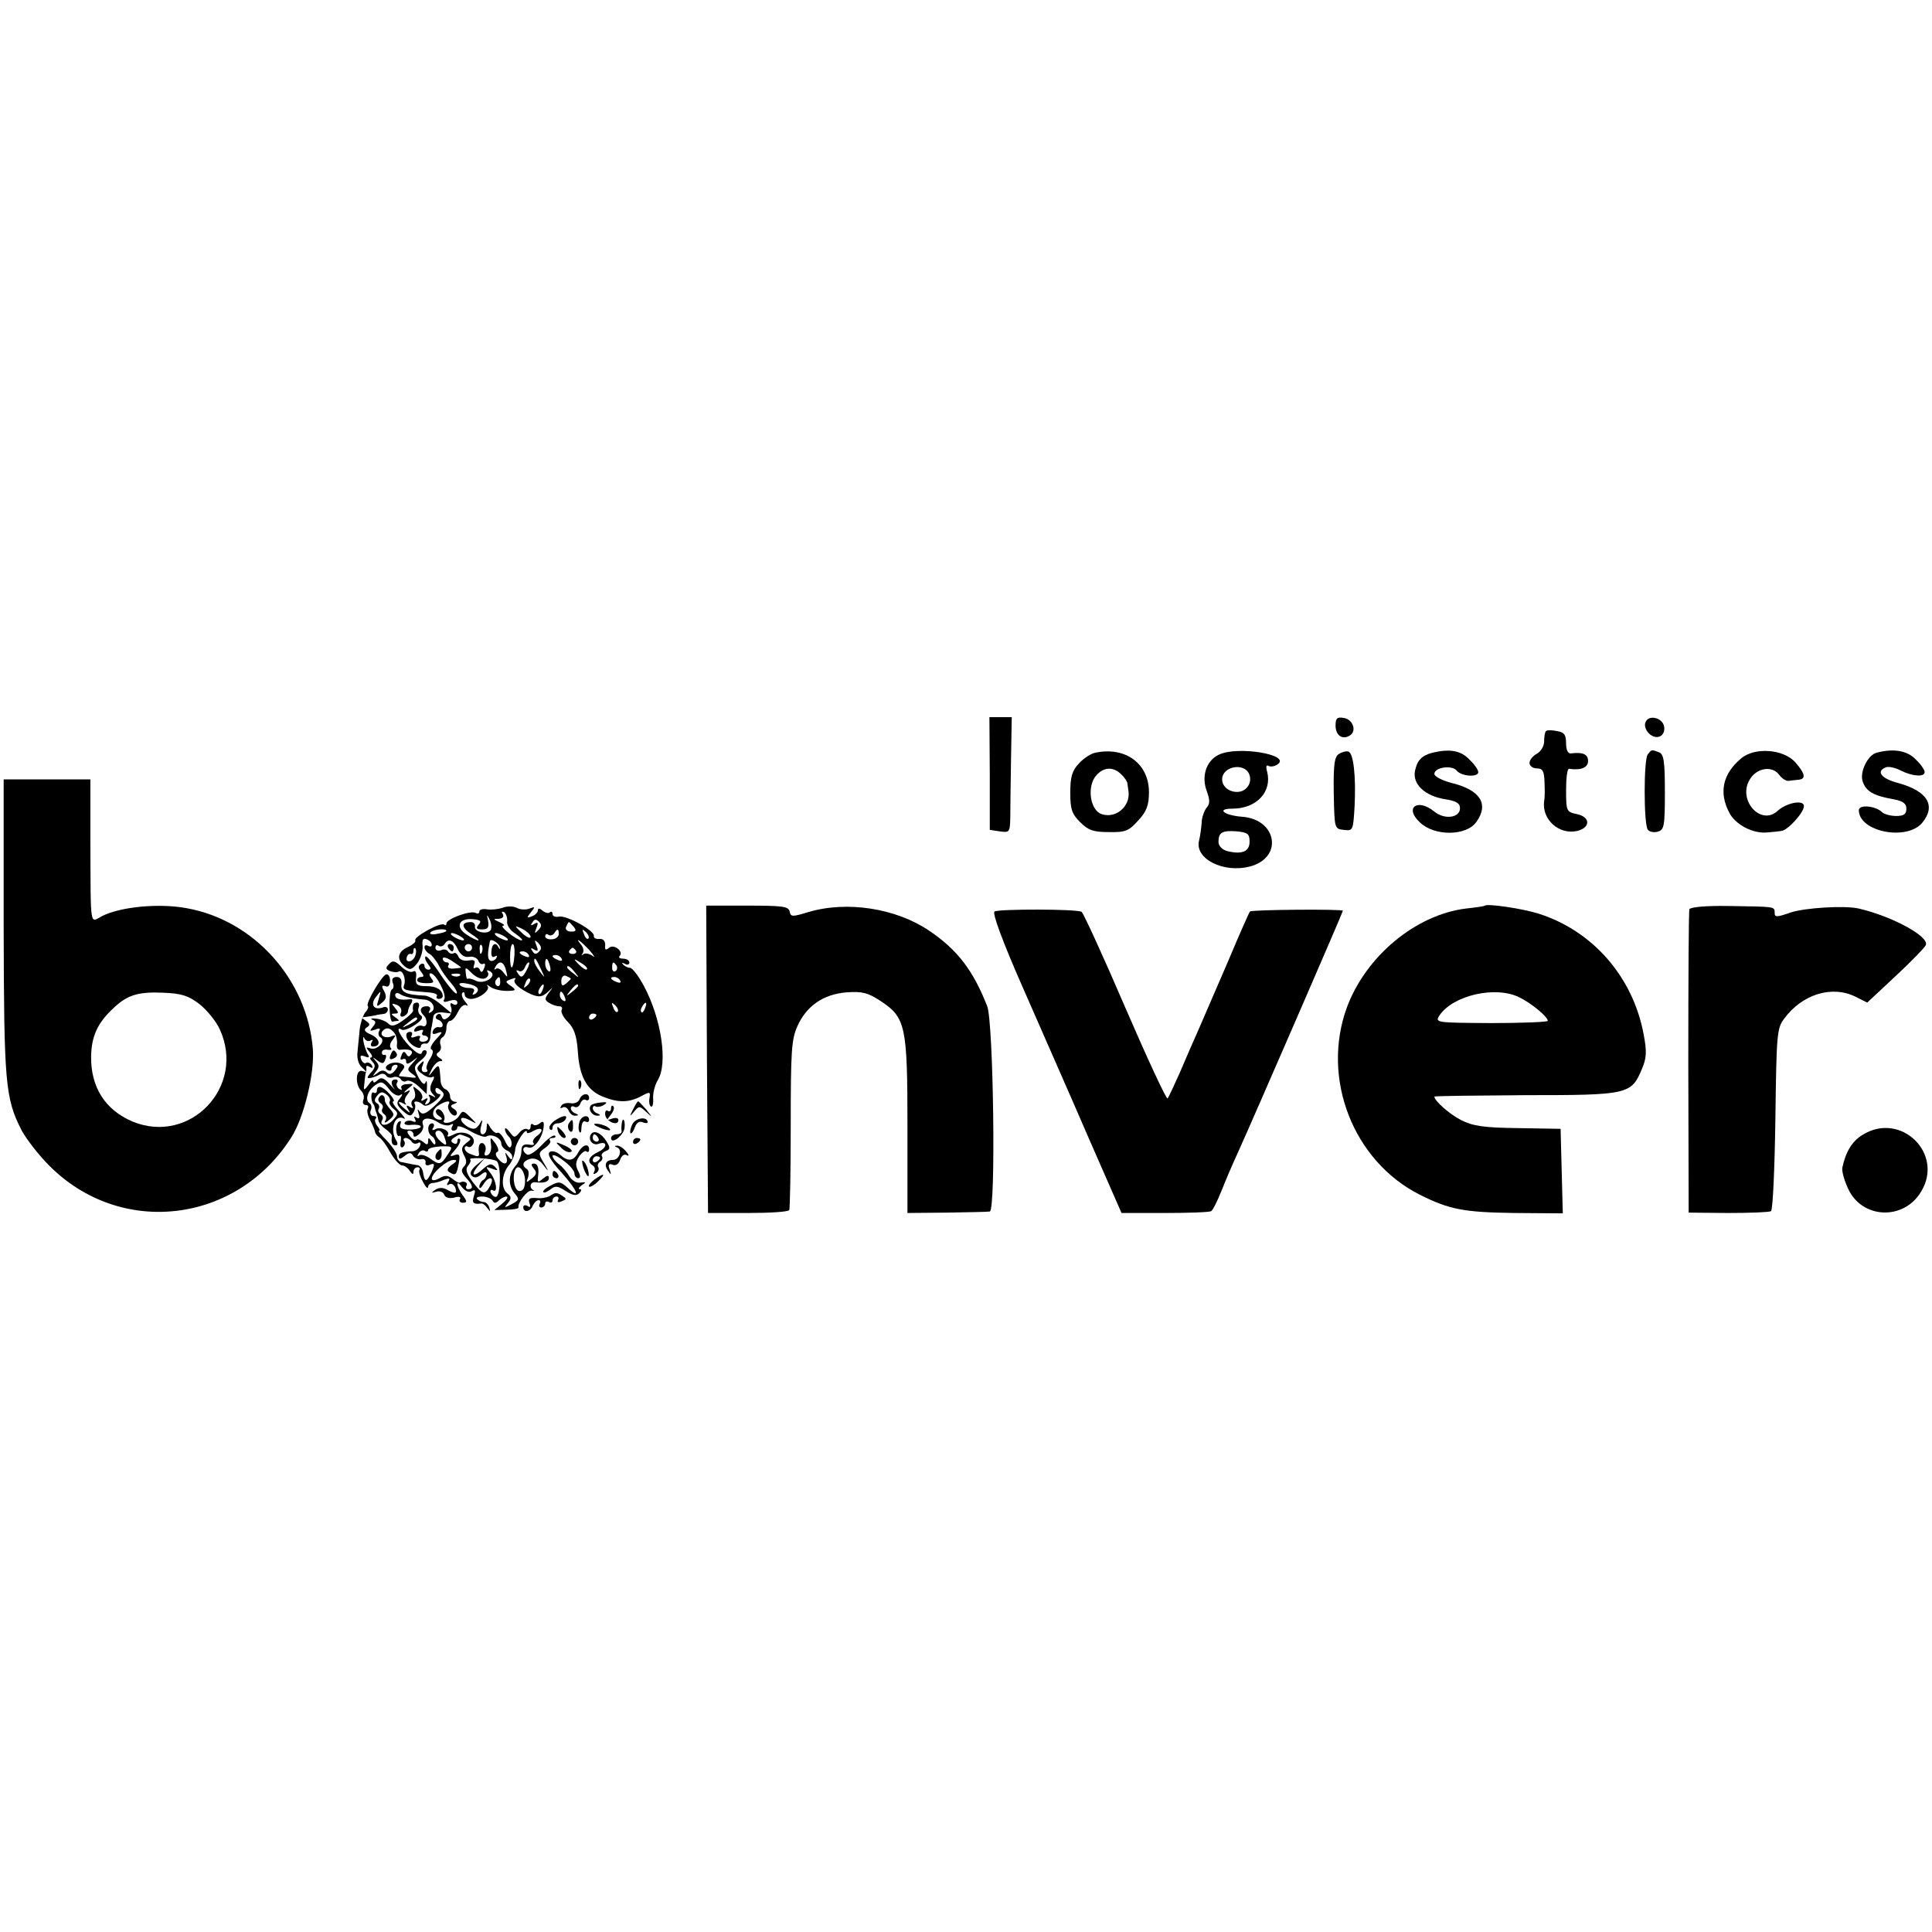 <?xml version="1.0" standalone="no"?>
<!DOCTYPE svg PUBLIC "-//W3C//DTD SVG 20010904//EN"
 "http://www.w3.org/TR/2001/REC-SVG-20010904/DTD/svg10.dtd">
<svg version="1.0" xmlns="http://www.w3.org/2000/svg"
 width="528pt" height="528pt" viewBox="0 0 528 528"
 preserveAspectRatio="xMidYMid meet">
<g transform="translate(0,528) scale(0.1,-0.1)"
fill="#000000" stroke="none">
<path d="M2705 3166 l0 -154 27 -4 c27 -4 28 -2 29 36 0 23 1 94 2 158 l2 118
-30 0 -31 0 1 -154z"/>
<path d="M3650 3297 c0 -27 19 -40 39 -27 20 12 8 45 -17 48 -18 3 -22 -1 -22
-21z"/>
<path d="M4497 3306 c-4 -9 1 -22 9 -30 20 -20 46 -9 42 18 -4 25 -43 34 -51
12z"/>
<path d="M4225 3282 c-3 -3 -5 -16 -5 -28 0 -13 -9 -28 -20 -34 -11 -6 -20
-17 -20 -25 0 -8 9 -15 20 -15 16 0 20 -7 21 -37 1 -21 1 -44 -1 -52 -7 -50
40 -93 90 -82 37 9 37 38 0 46 -29 6 -30 8 -30 66 0 32 3 58 8 58 32 -5 52 3
52 21 0 19 -14 25 -47 21 -8 -1 -13 10 -13 27 0 24 -5 31 -25 34 -13 3 -27 3
-30 0z"/>
<path d="M2994 3223 c-12 -2 -32 -15 -45 -29 -19 -20 -24 -37 -24 -80 0 -45 4
-58 27 -81 22 -22 36 -27 78 -27 46 -1 55 3 81 32 23 25 29 42 29 77 0 78 -64
125 -146 108z m70 -59 c9 -8 17 -20 17 -25 1 -5 2 -15 3 -21 6 -41 -34 -76
-73 -63 -32 10 -42 77 -14 107 20 22 46 23 67 2z"/>
<path d="M3330 3217 c-34 -17 -47 -59 -32 -99 9 -25 9 -35 -1 -46 -6 -8 -13
-27 -13 -41 -1 -14 -4 -36 -7 -48 -13 -50 67 -90 139 -71 92 24 74 130 -23
136 -48 4 -70 22 -25 22 66 0 109 46 95 101 -4 13 -2 20 3 16 6 -3 16 -2 24 3
44 27 -109 53 -160 27z m84 -53 c8 -20 -3 -41 -23 -47 -25 -6 -51 10 -51 33 0
36 61 47 74 14z m1 -184 c0 -27 -20 -36 -61 -26 -14 4 -24 14 -24 25 0 26 10
32 50 29 30 -3 35 -7 35 -28z"/>
<path d="M3660 3220 c-13 -7 -16 -28 -15 -107 2 -98 2 -98 27 -101 26 -3 26
-2 30 65 4 82 -3 145 -17 149 -5 2 -17 -1 -25 -6z"/>
<path d="M3915 3223 c-30 -8 -42 -21 -48 -50 -7 -36 27 -68 81 -77 32 -5 42
-11 42 -25 0 -26 -42 -32 -70 -9 -47 38 -83 10 -39 -30 40 -38 127 -37 154 2
35 49 10 87 -67 106 -27 7 -48 18 -48 25 0 18 48 25 61 9 13 -16 59 -19 59 -4
0 6 -11 22 -25 35 -23 24 -53 29 -100 18z"/>
<path d="M4503 3218 c-11 -15 -11 -187 0 -205 4 -6 16 -9 27 -6 18 5 20 14 20
108 0 85 -3 104 -16 109 -21 8 -20 8 -31 -6z"/>
<path d="M4758 3207 c-50 -42 -61 -93 -32 -148 17 -33 65 -58 104 -54 14 1 31
3 38 4 17 1 62 50 62 68 0 18 -46 10 -72 -13 -45 -42 -109 28 -77 84 18 33 61
41 81 15 7 -10 19 -18 26 -17 6 1 19 2 27 3 21 2 19 16 -8 47 -32 37 -112 43
-149 11z"/>
<path d="M5129 3223 c-25 -6 -48 -55 -38 -80 9 -26 31 -38 82 -47 28 -5 37
-12 37 -26 0 -15 -7 -20 -28 -20 -15 0 -33 5 -38 10 -18 18 -64 22 -64 6 0
-59 130 -85 173 -35 39 47 15 87 -65 109 -47 12 -62 32 -34 43 7 3 26 -1 41
-9 32 -16 65 -18 65 -4 0 6 -11 22 -25 35 -23 24 -61 30 -106 18z"/>
<path d="M10 2748 c1 -427 4 -469 49 -557 13 -24 46 -67 75 -96 195 -197 513
-160 663 78 34 54 63 174 58 240 -15 189 -160 352 -345 385 -75 14 -179 4
-230 -21 -35 -18 -32 -42 -33 206 l0 167 -119 0 -118 0 0 -402z m535 -212 c20
-16 46 -47 56 -70 71 -156 -82 -316 -239 -251 -75 32 -114 94 -113 178 1 54
17 90 58 129 40 39 70 48 139 45 50 -2 69 -8 99 -31z"/>
<path d="M1373 2799 c-12 -4 -31 -6 -43 -4 -11 2 -20 -1 -20 -6 0 -6 -5 -7
-10 -4 -13 8 -80 -16 -80 -29 0 -5 -3 -6 -6 -3 -9 8 -85 -34 -79 -43 2 -4 -7
-12 -20 -18 -29 -13 -32 -34 -9 -53 14 -11 19 -10 34 8 9 12 16 33 15 47 -2
18 1 23 11 19 8 -3 14 -9 14 -15 0 -5 -4 -6 -10 -3 -5 3 -10 2 -10 -4 0 -5 6
-14 14 -18 7 -4 19 -19 26 -33 7 -14 22 -35 33 -47 11 -13 18 -25 15 -28 -3
-3 -22 19 -43 50 -20 31 -39 54 -42 51 -3 -3 0 -12 7 -21 8 -10 9 -15 1 -15
-6 0 -11 5 -11 11 0 5 -5 7 -10 4 -8 -5 -7 -11 1 -21 8 -10 8 -14 0 -14 -6 0
-11 -4 -11 -9 0 -5 11 -8 25 -8 20 0 23 2 14 13 -6 8 -7 14 -2 14 14 0 45 -59
37 -71 -4 -8 0 -9 15 -4 13 4 21 2 21 -5 0 -6 -5 -8 -12 -4 -7 5 -9 2 -5 -9 3
-8 0 -21 -8 -27 -10 -8 -14 -8 -18 2 -2 8 -8 9 -13 4 -5 -5 -4 -11 4 -13 15
-6 16 -24 1 -20 -6 1 -14 -4 -16 -11 -3 -8 1 -10 13 -5 15 5 14 2 -4 -17 -13
-14 -18 -26 -13 -28 6 -2 5 -12 -4 -26 -8 -12 -12 -26 -8 -29 3 -4 1 -7 -6 -7
-8 0 -11 7 -6 18 5 14 4 15 -7 4 -11 -11 -10 -16 6 -27 10 -8 23 -12 28 -8 6
3 5 -3 -1 -14 -7 -14 -7 -24 2 -33 9 -10 9 -11 -2 -5 -9 5 -12 4 -7 -3 3 -6 1
-14 -5 -18 -8 -5 -9 -3 -4 6 6 9 4 11 -5 5 -8 -5 -11 -4 -7 2 4 6 -1 17 -10
24 -15 12 -16 12 -10 -3 3 -10 2 -20 -4 -23 -5 -4 -6 -11 -3 -17 5 -7 2 -8 -6
-3 -9 6 -11 4 -5 -6 8 -12 6 -12 -8 0 -20 16 -23 25 -4 15 6 -4 9 -4 5 1 -4 4
-2 15 5 23 10 13 9 15 -3 8 -8 -4 -7 -1 4 8 18 14 18 15 -2 13 -11 0 -18 -5
-15 -11 3 -5 1 -6 -6 -2 -6 4 -9 12 -6 17 4 5 1 9 -4 9 -13 0 -14 -12 -3 -26
4 -5 -2 1 -13 13 -16 18 -24 20 -33 11 -7 -7 -12 -8 -12 -3 0 5 -6 1 -13 -10
-13 -17 -14 -16 -11 6 1 13 3 26 4 29 1 3 2 9 1 13 -1 5 4 5 10 1 8 -4 9 -3 5
5 -4 6 -11 9 -16 6 -4 -3 -10 2 -13 10 -4 10 -1 12 10 8 12 -5 14 -3 7 8 -4 8
-9 23 -11 34 -1 11 1 14 3 7 3 -6 11 -9 16 -6 7 4 8 2 4 -4 -4 -7 -3 -12 3
-12 23 0 20 21 -4 32 -19 8 -22 14 -13 20 10 6 10 10 -2 18 -13 9 -13 10 0 11
8 1 20 3 25 4 6 2 16 3 23 4 6 0 12 6 12 12 0 6 -6 9 -13 6 -25 -9 -36 7 -20
28 15 19 15 19 8 -5 -7 -22 -6 -23 8 -11 13 10 14 18 7 32 -8 14 -7 17 3 14 8
-4 13 2 13 15 0 11 -5 19 -11 17 -12 -4 -56 -79 -50 -86 3 -2 0 -11 -7 -18 -6
-8 -13 -29 -15 -46 -2 -18 -4 -45 -6 -62 -2 -18 3 -35 13 -43 13 -12 13 -13 0
-9 -18 6 -20 -37 -3 -54 7 -7 9 -18 6 -25 -3 -8 0 -14 7 -14 6 0 8 -4 5 -10
-3 -5 0 -20 7 -32 7 -13 12 -27 13 -31 0 -4 5 -11 11 -15 7 -4 21 -23 31 -42
11 -19 25 -35 32 -35 6 0 16 -7 21 -15 7 -10 10 -11 10 -2 0 6 5 12 11 12 5 0
8 -3 5 -8 -2 -4 2 -18 10 -32 7 -14 13 -20 14 -14 0 6 6 11 13 11 6 0 21 4 31
9 15 5 17 4 11 -6 -5 -8 -4 -11 2 -7 6 4 13 0 17 -8 6 -17 1 -19 -23 -6 -11 6
-22 6 -32 -1 -11 -8 -11 -9 3 -5 9 3 19 0 22 -8 3 -8 13 -11 27 -8 13 4 20 2
16 -4 -3 -5 0 -10 8 -10 12 0 12 4 -1 21 -18 26 -19 46 -1 21 9 -11 19 -15 27
-10 9 5 10 2 5 -14 -6 -19 -1 -23 21 -20 4 0 11 -5 16 -13 8 -10 9 -10 5 2 -2
8 -9 15 -15 15 -5 0 -14 3 -18 8 -4 4 2 7 14 7 11 0 24 -5 28 -11 4 -8 9 -8
17 0 6 6 16 11 21 11 6 -1 1 -9 -11 -19 l-22 -18 34 1 c18 0 33 3 32 6 -3 13
25 49 36 46 6 -1 9 -1 5 1 -13 7 -9 24 5 22 24 -3 37 1 37 12 0 8 -5 7 -16 -2
-13 -11 -15 -11 -14 2 4 26 0 39 -11 39 -8 0 -8 -4 0 -14 9 -10 7 -17 -6 -27
-15 -12 -16 -12 -10 3 3 10 2 20 -3 23 -16 10 -11 22 9 28 13 3 26 -3 36 -17
15 -20 16 -19 1 6 -15 25 -15 28 4 41 11 8 17 17 13 20 -3 4 0 7 7 7 7 0 10 3
7 6 -4 4 -20 -8 -36 -25 -17 -18 -35 -30 -41 -26 -15 9 -12 25 4 19 15 -6 40
28 42 59 1 12 -2 14 -11 7 -6 -5 -15 -7 -18 -3 -4 3 -7 1 -7 -6 0 -7 -4 -10
-9 -7 -5 3 -15 -1 -22 -10 -12 -14 -14 -14 -26 2 -7 10 -13 13 -13 8 0 -6 5
-15 11 -21 6 -6 9 -17 6 -25 -3 -8 -9 -3 -17 14 -7 15 -16 25 -21 22 -4 -2
-12 4 -18 13 -10 17 -10 17 -11 1 0 -10 -5 -18 -11 -18 -6 0 -8 9 -4 23 5 19
4 20 -5 4 -9 -13 -15 -15 -31 -7 -10 6 -19 15 -19 21 0 6 9 5 23 -2 22 -12 22
-12 2 8 -18 18 -21 19 -30 4 -5 -9 -18 -17 -29 -19 -10 -2 -16 1 -13 5 8 12
-10 39 -20 30 -4 -5 -1 -12 7 -17 9 -6 10 -10 3 -10 -22 0 -26 23 -8 37 21 14
39 18 31 5 -7 -12 12 -38 21 -29 4 5 1 12 -6 16 -11 7 -11 10 0 14 10 4 10 6
2 6 -7 1 -13 7 -13 15 0 8 -6 16 -12 19 -7 2 -14 13 -14 25 -3 44 -4 46 -20
26 -14 -18 -15 -18 -4 4 6 12 16 22 23 22 8 0 8 3 -2 9 -9 6 -10 11 -3 15 6 4
9 13 6 20 -3 8 -1 17 5 21 6 3 11 15 11 26 0 10 5 19 10 19 6 0 15 11 22 25 6
13 16 21 22 18 6 -4 5 1 -3 10 -8 10 -11 20 -7 24 3 3 6 1 6 -5 0 -7 8 -12 18
-12 23 1 54 25 44 36 -4 4 0 3 8 -3 8 -6 28 -11 44 -11 26 0 28 2 13 13 -17
12 -17 13 0 19 10 4 14 4 11 0 -9 -8 10 -26 43 -41 22 -9 30 -8 45 5 17 16 17
16 4 -1 -12 -16 -12 -20 1 -28 8 -5 20 -9 27 -9 7 0 10 -4 7 -10 -3 -5 4 -20
17 -33 17 -17 24 -38 27 -78 4 -70 24 -107 66 -125 43 -18 73 -18 107 0 24 13
26 13 23 -5 -2 -10 0 -21 4 -23 4 -3 7 7 6 22 -1 15 5 37 12 49 29 45 11 168
-37 258 -15 28 -32 50 -38 50 -6 0 -14 4 -19 9 -5 5 -3 6 5 2 6 -4 12 -2 12 3
0 6 -7 11 -17 11 -9 0 -13 3 -10 7 13 12 -15 34 -28 23 -10 -8 -13 -6 -11 7 0
11 -5 18 -16 17 -10 -1 -16 3 -15 8 3 14 -74 57 -95 53 -10 -2 -18 1 -18 7 0
6 -3 8 -7 5 -3 -4 -12 -2 -20 4 -8 7 -13 8 -13 1 0 -5 -7 -13 -16 -16 -15 -6
-15 -4 -3 11 12 15 12 16 -4 10 -10 -4 -26 -3 -35 2 -9 5 -27 5 -39 0z m13
-37 c-2 -9 8 -25 23 -34 14 -10 22 -18 16 -18 -14 1 -62 39 -50 40 6 1 1 5
-10 10 -18 8 -18 9 -2 9 11 1 15 6 11 13 -4 6 -3 8 4 5 5 -4 9 -15 8 -25z
m-46 -25 c-11 -12 -45 -3 -42 11 1 7 -4 12 -11 12 -27 0 -27 -14 0 -32 16 -10
24 -18 20 -18 -4 0 -19 7 -32 16 -31 20 -22 45 16 42 22 -2 26 -5 17 -15 -8
-10 -6 -13 10 -13 15 0 19 5 16 23 -4 20 -4 20 5 2 5 -11 5 -24 1 -28z m131 1
c-10 -11 -11 -9 -5 6 6 15 4 17 -6 11 -9 -6 -11 -4 -5 4 5 9 10 10 18 2 8 -8
7 -14 -2 -23z m97 9 c8 -10 6 -13 -7 -13 -11 0 -17 6 -14 13 3 7 6 13 8 13 1
0 7 -6 13 -13z m-118 -27 c0 -6 -9 -2 -20 7 -11 10 -20 19 -20 21 0 1 9 -2 20
-8 11 -6 20 -15 20 -20z m-230 16 c0 -2 -11 -6 -25 -8 -13 -3 -22 -1 -19 3 5
9 44 13 44 5z m307 -9 c0 -7 -9 -14 -19 -14 -10 -1 -18 3 -18 8 0 6 4 8 9 4 5
-3 12 -1 16 5 8 13 12 13 12 -3z m81 -12 c-3 -3 -9 2 -12 12 -6 14 -5 15 5 6
7 -7 10 -15 7 -18z m-348 5 c8 -5 11 -10 5 -10 -5 0 -17 5 -25 10 -8 5 -10 10
-5 10 6 0 17 -5 25 -10z m120 0 c8 -5 11 -10 5 -10 -5 0 -17 5 -25 10 -8 5
-10 10 -5 10 6 0 17 -5 25 -10z m-129 -34 c8 -16 18 -23 31 -21 10 2 21 -2 25
-10 3 -8 9 -12 14 -9 5 3 6 -3 2 -12 -4 -11 -8 -13 -11 -6 -2 7 -8 10 -13 7
-5 -4 -6 1 -3 9 4 11 0 14 -16 11 -12 -2 -23 2 -27 10 -3 8 -9 13 -13 10 -5
-3 -11 -1 -15 4 -3 6 -12 8 -20 4 -8 -3 -15 0 -15 7 0 6 4 9 9 5 5 -3 12 -1
16 5 10 17 25 11 36 -14z m115 6 c1 -7 0 -8 -3 -2 -8 17 -19 11 -20 -10 -1
-13 2 -18 9 -14 7 4 8 2 4 -5 -4 -6 -12 -9 -17 -6 -7 5 -7 20 0 53 2 9 25 -6
27 -16z m107 -13 c-8 -8 -13 -7 -18 2 -6 8 -4 10 5 4 10 -6 12 -4 6 11 -6 15
-5 17 5 7 9 -10 10 -16 2 -24z m138 4 c13 -15 17 -22 8 -15 -9 6 -20 8 -25 4
-5 -4 -6 -3 -2 2 4 5 3 15 -3 23 -21 25 -3 13 22 -14z m-321 7 c0 -5 -4 -10
-10 -10 -5 0 -10 5 -10 10 0 6 5 10 10 10 6 0 10 -4 10 -10z m27 -12 c-3 -8
-6 -5 -6 6 -1 11 2 17 5 13 3 -3 4 -12 1 -19z m89 -8 c-3 -42 -12 -46 -12 -5
0 19 3 35 7 35 4 0 6 -13 5 -30z m-272 -4 c-7 -17 -28 -18 -22 -1 2 6 6 9 11
8 4 -2 7 2 7 9 0 6 2 9 5 6 3 -3 3 -13 -1 -22z m440 16 c3 -5 -1 -9 -9 -9 -8
0 -12 4 -9 9 3 4 7 8 9 8 2 0 6 -4 9 -8z m-129 -12 c3 -6 -1 -7 -9 -4 -18 7
-21 14 -7 14 6 0 13 -4 16 -10z m-185 -34 c0 -1 -9 -2 -20 -3 -11 -1 -18 2
-15 8 4 5 1 9 -4 9 -6 0 -11 5 -11 10 0 6 11 3 25 -6 14 -9 25 -17 25 -18z
m275 24 c3 -6 -1 -7 -9 -4 -18 7 -21 14 -7 14 6 0 13 -4 16 -10z m-56 -30 c11
-24 11 -24 -3 -6 -9 11 -16 24 -16 30 0 12 5 7 19 -24z m24 10 c3 -11 1 -18
-4 -14 -5 3 -9 12 -9 20 0 20 7 17 13 -6z m101 -9 c-2 -3 -12 3 -22 13 -16 17
-16 18 5 5 12 -7 20 -15 17 -18z m-221 -3 c5 -21 5 -21 -7 -6 -7 10 -17 14
-21 10 -5 -4 -5 -1 -1 6 11 19 23 14 29 -10z m57 2 c-12 -23 -16 -24 -26 -8
-4 6 -3 8 3 5 6 -4 13 0 17 8 3 8 8 15 11 15 3 0 1 -9 -5 -20z m245 11 c3 -5
2 -12 -3 -15 -5 -3 -9 1 -9 9 0 17 3 19 12 6z m-360 -35 c8 3 12 11 8 17 -4 6
-1 7 7 2 21 -13 -18 -37 -40 -25 -10 5 -19 7 -22 5 -2 -2 -4 4 -5 15 -2 18 -1
18 17 0 11 -11 26 -17 35 -14z m246 17 c13 -16 12 -17 -3 -4 -10 7 -18 15 -18
17 0 8 8 3 21 -13z m-314 -9 c-3 -3 -12 -4 -19 -1 -8 3 -5 6 6 6 11 1 17 -2
13 -5z m303 -9 c0 -1 -6 -7 -13 -13 -10 -8 -13 -6 -13 7 0 11 6 17 13 14 7 -3
13 -6 13 -8z m-193 -10 c0 -8 -4 -12 -9 -9 -5 3 -6 10 -3 15 9 13 12 11 12 -6z
m74 -8 c-10 -9 -11 -8 -5 6 3 10 9 15 12 12 3 -3 0 -11 -7 -18z m254 13 c3 -6
-1 -7 -9 -4 -18 7 -21 14 -7 14 6 0 13 -4 16 -10z m-390 -21 c3 -4 0 -11 -6
-15 -8 -4 -9 -3 -5 4 5 8 0 12 -13 12 -11 0 -22 4 -25 9 -3 4 6 6 19 3 14 -2
28 -8 30 -13z m178 -4 c-3 -9 -8 -14 -10 -11 -3 3 -2 9 2 15 9 16 15 13 8 -4z
m97 11 c0 -2 -8 -10 -17 -17 -16 -13 -17 -12 -4 4 13 16 21 21 21 13z m-36
-32 c3 -8 2 -12 -4 -9 -6 3 -10 10 -10 16 0 14 7 11 14 -7z m144 -39 c-3 -3
-9 2 -12 12 -6 14 -5 15 5 6 7 -7 10 -15 7 -18z m75 10 c-3 -9 -8 -14 -10 -11
-3 3 -2 9 2 15 9 16 15 13 8 -4z m-133 -19 c0 -3 -4 -8 -10 -11 -5 -3 -10 -1
-10 4 0 6 5 11 10 11 6 0 10 -2 10 -4z m-537 -219 c8 5 8 2 0 -9 -11 -12 -9
-18 8 -34 17 -15 22 -16 29 -4 5 8 6 18 4 22 -7 11 10 10 22 -1 5 -6 18 -2 33
10 13 10 18 19 12 19 -6 0 -11 5 -11 11 0 8 5 8 15 -1 13 -11 10 -16 -17 -42
-24 -22 -33 -26 -41 -16 -6 9 -7 8 -3 -5 4 -12 2 -16 -6 -11 -7 4 -8 3 -4 -4
4 -8 2 -10 -7 -6 -8 3 -18 1 -21 -4 -3 -5 6 -8 19 -6 14 1 25 -1 25 -5 0 -4
-14 -8 -30 -8 -22 0 -29 4 -26 14 3 8 2 11 -3 8 -6 -3 -9 -14 -8 -25 1 -10 4
-17 9 -14 4 2 5 -5 3 -16 -2 -11 0 -18 6 -15 5 4 7 11 4 16 -4 5 -2 9 4 9 5 0
13 -5 16 -10 4 -6 11 -7 17 -4 6 4 9 1 6 -7 -3 -8 -11 -14 -19 -15 -33 -2 -39
-5 -39 -15 0 -8 5 -7 16 2 12 10 17 10 23 0 4 -6 14 -11 22 -9 8 2 13 -2 12
-9 -2 -7 4 -10 12 -6 13 5 14 2 4 -21 -13 -28 -19 -28 -23 1 -2 10 -9 19 -17
19 -8 1 -17 3 -21 4 -5 1 -14 3 -20 4 -7 0 -13 8 -13 16 0 8 -13 27 -28 43
-15 15 -25 27 -21 27 3 0 1 6 -5 13 -6 8 -8 17 -4 20 3 4 1 7 -6 7 -7 0 -11 7
-8 15 4 8 2 17 -3 20 -13 8 -6 34 15 49 17 12 21 11 38 -10 10 -14 24 -21 30
-17z m138 -81 c8 4 9 3 5 -4 -4 -7 -2 -12 3 -12 6 0 11 4 11 10 0 5 16 0 35
-11 19 -11 39 -18 44 -15 14 9 41 -4 41 -19 0 -7 7 -15 15 -19 8 -3 15 -11 15
-18 0 -9 -3 -9 -11 2 -9 13 -10 12 -5 -2 6 -21 -7 -24 -23 -4 -7 8 -8 15 -2
18 5 1 3 12 -5 23 -14 19 -15 19 -12 -4 2 -13 -3 -26 -10 -28 -7 -3 -10 1 -6
10 3 8 1 18 -5 22 -10 5 -15 -7 -12 -27 1 -10 -3 -10 -23 -2 -9 3 -16 10 -16
16 0 5 4 7 9 4 5 -3 11 1 15 9 8 22 -29 39 -55 24 -12 -6 -19 -7 -15 -1 7 12
-22 25 -36 15 -7 -3 -8 -1 -4 5 4 7 2 12 -3 12 -14 0 -14 -27 -1 -35 6 -3 10
-12 10 -18 0 -7 -4 -6 -10 3 -8 12 -10 12 -10 1 0 -10 -3 -11 -13 -2 -8 6 -16
9 -19 6 -3 -3 -11 1 -18 10 -8 10 -9 15 -1 15 6 0 11 -5 11 -11 0 -8 5 -7 15
1 9 7 14 19 11 26 -7 19 16 23 41 7 12 -8 28 -11 34 -7z m237 -30 c-10 -7 -14
-16 -10 -20 4 -5 -2 -6 -13 -4 -15 2 -20 -3 -20 -18 0 -12 -7 -30 -16 -40 -20
-23 -21 -54 -2 -76 13 -15 12 -18 -9 -29 -20 -11 -21 -10 -10 3 10 12 10 18
-2 27 -18 15 -15 54 6 78 8 10 15 28 16 41 1 19 32 65 32 47 0 -3 8 -2 17 4
24 13 32 3 11 -13z m-254 -2 c9 -24 7 -28 -9 -14 -17 14 -20 30 -6 30 5 0 12
-7 15 -16z m60 0 c15 -6 15 -7 0 -18 -13 -10 -14 -17 -6 -33 8 -14 8 -23 0
-31 -9 -9 -7 -16 5 -30 20 -21 22 -32 6 -32 -5 0 -7 5 -4 10 5 9 -9 14 -18 8
-2 -2 -11 3 -20 10 -12 10 -21 11 -36 2 -13 -7 -21 -7 -21 -1 0 15 42 51 59
51 11 0 11 -3 -4 -13 -13 -10 -15 -16 -6 -21 16 -10 19 -7 25 26 4 22 1 26
-12 21 -14 -5 -14 -3 2 15 11 12 16 25 13 29 -4 3 -7 1 -7 -6 0 -7 -5 -9 -11
-5 -8 4 -7 9 2 15 17 11 14 10 33 3z m-51 -50 c-18 -28 -22 -29 -49 -9 -12 8
-25 11 -29 7 -5 -4 -5 -1 -1 6 4 7 12 10 17 7 5 -4 9 -2 9 2 0 5 16 9 34 10
34 1 35 0 19 -23z m134 -17 c13 -8 12 -97 -2 -98 -5 0 -11 5 -14 12 -2 6 1 9
6 6 15 -9 9 29 -8 49 -13 16 -12 17 6 10 16 -6 17 -5 8 5 -10 10 -16 9 -31 -4
-27 -25 -38 -21 -16 6 l19 22 -23 -19 c-15 -13 -19 -23 -13 -29 7 -7 15 -6 26
3 9 8 15 8 15 2 0 -6 -4 -14 -10 -17 -5 -3 -10 -12 -10 -18 0 -7 5 -4 11 6 14
24 32 22 19 -3 -14 -27 -22 -25 -49 11 -16 22 -20 34 -12 43 6 7 9 15 6 17 -7
7 60 4 72 -4z m78 -53 c0 -19 -5 -29 -15 -29 -14 0 -21 37 -12 58 8 18 26 -1
27 -29z"/>
<path d="M1225 2690 c3 -5 8 -10 11 -10 2 0 4 5 4 10 0 6 -5 10 -11 10 -5 0
-7 -4 -4 -10z"/>
<path d="M1030 2299 c0 -5 -4 -8 -9 -5 -8 5 -8 -22 -1 -31 2 -2 4 -7 5 -13 1
-5 4 -12 5 -15 1 -3 3 -10 4 -16 0 -6 9 -17 19 -24 10 -7 18 -16 18 -19 -2
-19 0 -26 10 -26 6 0 7 5 2 13 -19 30 -4 74 21 60 6 -3 0 6 -13 20 -14 15 -21
27 -16 27 4 0 0 9 -10 20 -20 22 -35 26 -35 9z m35 -29 c-3 -4 2 -13 10 -20
14 -11 14 -15 -1 -31 -16 -18 -40 -17 -29 1 3 5 1 11 -5 15 -6 4 -8 10 -5 15
3 5 1 12 -5 15 -8 5 -7 11 1 21 9 11 15 11 25 3 8 -6 12 -15 9 -19z"/>
<path d="M1036 2281 c-4 -5 -2 -12 4 -16 6 -4 8 -10 5 -15 -3 -5 -1 -11 5 -15
6 -4 7 -12 3 -18 -4 -7 1 -6 10 2 15 12 16 16 3 30 -8 9 -15 20 -14 24 0 14
-10 19 -16 8z"/>
<path d="M1197 2133 c-10 -9 -9 -23 1 -23 5 0 9 7 9 15 0 17 -1 18 -10 8z"/>
<path d="M1932 2385 l3 -420 108 0 c60 0 111 3 114 8 2 4 4 110 4 234 0 199 2
232 18 268 25 56 71 88 135 93 43 3 58 -1 93 -24 68 -45 73 -67 73 -342 l0
-237 108 1 c59 1 112 2 117 3 17 2 10 517 -7 561 -38 97 -81 154 -158 206 -91
62 -226 83 -332 51 -43 -13 -47 -13 -50 2 -3 14 -20 16 -116 16 l-112 0 2
-420z"/>
<path d="M4058 2805 c-2 -2 -25 -5 -52 -8 -137 -17 -273 -130 -325 -270 -71
-194 17 -420 199 -512 82 -41 121 -48 258 -50 l133 -1 -3 115 -3 116 -117 2
c-94 1 -124 6 -155 22 -32 16 -73 53 -73 64 0 2 112 3 249 4 280 0 289 2 318
71 13 30 14 48 5 95 -29 157 -139 283 -287 330 -44 14 -140 28 -147 22z m95
-251 c34 -17 77 -53 77 -64 0 -3 -70 -6 -155 -6 -151 1 -154 1 -141 21 37 55
154 82 219 49z"/>
<path d="M4617 2795 c-2 -5 -3 -194 -3 -419 l1 -410 108 -1 c59 0 112 2 117 5
5 3 10 115 12 252 3 231 4 248 24 274 49 67 131 92 195 60 l32 -16 77 72 c43
40 80 78 83 85 11 23 -92 79 -183 100 -39 9 -149 2 -187 -11 -37 -13 -43 -13
-43 -1 0 18 3 17 -127 19 -61 1 -104 -3 -106 -9z"/>
<path d="M2718 2789 c-7 -4 22 -82 76 -205 48 -110 129 -293 179 -409 l92
-210 118 0 c65 0 122 2 127 5 5 3 17 28 28 55 11 28 31 75 45 105 43 95 287
657 287 661 0 5 -249 3 -254 -2 -2 -2 -30 -65 -61 -139 -32 -74 -68 -157 -80
-185 -12 -27 -35 -79 -50 -115 -16 -36 -31 -68 -34 -72 -3 -4 -55 108 -116
249 -60 140 -114 257 -119 261 -13 8 -226 8 -238 1z"/>
<path d="M1063 2645 c-10 -10 -9 -14 3 -19 9 -3 19 -4 24 -1 10 6 21 -21 14
-38 -4 -13 2 -14 65 -19 17 -1 28 -5 25 -10 -3 -4 0 -8 5 -8 6 0 11 3 11 8 -1
17 -17 27 -45 27 -25 0 -30 4 -28 23 2 14 -1 21 -8 17 -6 -4 -20 2 -32 13 -18
17 -24 18 -34 7z"/>
<path d="M1073 2595 c4 -8 3 -17 -2 -19 -10 -6 -8 -92 2 -88 4 1 10 2 15 2 4
0 0 5 -8 10 -12 8 -12 10 -1 10 11 0 11 3 1 15 -11 13 -10 14 4 9 10 -4 15
-13 12 -21 -4 -9 -1 -13 6 -11 7 3 13 9 13 14 0 5 4 15 9 22 5 9 3 13 -5 11
-26 -3 -39 1 -39 12 0 5 6 7 12 3 12 -8 33 -13 70 -16 21 -3 31 -25 16 -34 -7
-4 -8 -3 -4 4 4 7 1 12 -8 12 -17 0 -21 -12 -9 -24 13 -12 11 -35 -2 -30 -7 3
-16 0 -21 -7 -5 -9 -2 -10 10 -6 10 4 15 3 11 -3 -3 -6 -1 -10 4 -10 6 0 11
-4 11 -8 0 -5 -7 -9 -15 -9 -8 0 -11 5 -8 10 4 6 -1 8 -11 4 -10 -4 -15 -3
-11 3 3 6 1 10 -4 10 -18 0 -12 -24 9 -38 12 -7 20 -8 20 -2 0 5 6 9 13 8 6
-2 12 6 13 17 1 11 2 25 4 30 1 6 3 17 4 25 1 10 10 14 26 13 l25 -3 -29 24
c-16 14 -37 25 -45 25 -51 2 -66 9 -64 30 2 14 -3 21 -13 21 -10 0 -14 -6 -11
-15z"/>
<path d="M1129 2533 c-1 -5 -1 -11 0 -15 0 -4 -12 -16 -28 -27 -21 -15 -31
-17 -39 -9 -7 7 -22 13 -34 14 -13 2 -17 0 -10 -3 10 -4 10 -8 1 -19 -10 -12
-9 -13 6 -8 12 5 16 4 11 -4 -3 -6 -2 -14 4 -17 16 -10 -10 -37 -28 -30 -12 4
-13 3 -2 -10 7 -8 9 -15 4 -15 -4 0 -3 -5 4 -12 9 -9 8 -16 -4 -29 -12 -13
-12 -17 -2 -15 7 1 18 5 25 9 6 4 14 3 18 -2 3 -6 12 -8 19 -5 8 3 17 0 21 -5
3 -6 11 -9 16 -5 6 3 20 -3 33 -15 l22 -21 1 23 c0 12 -1 16 -4 9 -3 -9 -10
-3 -20 15 -13 26 -13 29 8 46 12 9 18 21 14 25 -4 4 -10 2 -12 -5 -3 -8 -15
-1 -34 18 -26 27 -40 57 -21 45 5 -3 21 3 36 13 18 12 24 21 16 26 -6 4 -9 13
-6 21 3 8 1 14 -4 14 -6 0 -11 -3 -11 -7z m11 -38 c0 -2 -10 -9 -22 -15 -22
-11 -22 -10 -4 4 21 17 26 19 26 11z m-63 -37 c6 -7 9 -21 8 -31 -2 -10 2 -17
8 -16 26 3 38 -2 31 -12 -5 -8 -9 -8 -14 1 -5 8 -9 7 -13 -5 -4 -9 -3 -13 3
-10 6 3 10 1 10 -6 0 -8 5 -8 18 2 16 12 16 12 0 -6 -16 -17 -16 -19 -1 -30
14 -10 13 -12 -8 -9 -13 1 -26 3 -28 3 -2 1 2 7 8 15 9 11 8 15 -5 20 -20 8
-51 -8 -35 -18 6 -4 11 -2 11 3 0 6 5 11 11 11 8 0 7 -5 -1 -15 -9 -11 -16
-13 -23 -6 -7 7 -16 7 -26 -2 -14 -10 -14 -10 -4 4 10 12 10 18 0 29 -10 12
-9 12 4 2 14 -10 18 -10 22 3 4 8 2 14 -2 12 -5 -1 -8 2 -7 8 0 5 8 8 16 6 8
-1 12 0 8 5 -4 4 -2 14 5 22 10 13 9 15 -5 9 -18 -6 -33 5 -21 17 10 9 19 7
30 -6z"/>
<path d="M1067 2396 c-4 -10 -1 -13 8 -9 8 3 12 9 9 14 -7 12 -11 11 -17 -5z"/>
<path d="M1581 2314 c0 -11 3 -14 6 -6 3 7 2 16 -1 19 -3 4 -6 -2 -5 -13z"/>
<path d="M1584 2276 c-3 -8 -14 -13 -25 -11 -10 2 -22 -1 -25 -7 -4 -6 -3 -8
3 -5 6 4 13 0 17 -8 3 -8 11 -15 18 -14 10 0 10 2 1 6 -7 2 -13 9 -13 14 0 6
5 7 10 4 6 -3 13 1 16 9 3 9 10 13 15 10 5 -3 9 0 9 5 0 16 -20 13 -26 -3z"/>
<path d="M1614 2258 c-7 -11 5 -28 19 -27 9 0 9 2 0 6 -7 2 -13 9 -13 14 0 6
4 8 8 5 4 -2 14 -1 22 4 11 7 9 9 -8 7 -13 -1 -26 -5 -28 -9z"/>
<path d="M1730 2248 c-10 -20 -10 -21 3 -6 13 16 15 16 32 0 19 -17 19 -17 1
6 -11 12 -20 22 -22 22 -2 0 -8 -10 -14 -22z"/>
<path d="M1670 2251 c0 -7 -4 -10 -9 -7 -5 4 -8 -2 -7 -11 3 -19 36 -32 36
-14 0 6 -8 7 -17 4 -16 -6 -16 -5 -4 10 8 10 11 20 7 24 -3 3 -6 1 -6 -6z"/>
<path d="M1514 2216 c-10 -8 -16 -18 -11 -22 4 -4 7 -2 7 4 0 7 6 12 14 12 8
0 18 5 21 10 9 15 -8 12 -31 -4z"/>
<path d="M1584 2215 c-3 -8 -4 -20 -1 -27 3 -7 6 -3 6 10 1 13 5 20 11 17 6
-3 10 -1 10 4 0 16 -20 13 -26 -4z"/>
<path d="M1729 2209 c-6 -11 -8 -23 -6 -26 3 -2 8 5 12 16 4 12 12 18 21 14 7
-3 14 -3 14 0 0 16 -31 13 -41 -4z"/>
<path d="M1554 2209 c-3 -6 -2 -15 3 -20 5 -5 9 -1 9 11 0 23 -2 24 -12 9z"/>
<path d="M1699 2208 c-1 -7 -1 -16 0 -20 0 -5 -6 -8 -14 -8 -8 0 -15 -5 -15
-10 0 -20 36 8 37 29 2 22 -6 30 -8 9z"/>
<path d="M1635 2200 c27 -12 43 -12 25 0 -8 5 -22 9 -30 9 -10 0 -8 -3 5 -9z"/>
<path d="M1526 2185 c4 -8 11 -15 16 -15 6 0 5 6 -2 15 -7 8 -14 15 -16 15 -2
0 -1 -7 2 -15z"/>
<path d="M5091 2179 c-29 -17 -47 -47 -56 -90 -2 -9 5 -34 15 -56 37 -84 152
-90 200 -10 64 104 -55 220 -159 156z"/>
<path d="M1615 2180 c-9 -15 5 -32 21 -26 25 9 24 -11 -1 -22 -26 -12 -32 -27
-15 -37 6 -4 7 -11 4 -17 -4 -7 -2 -8 5 -4 6 4 9 11 6 16 -3 5 -1 11 5 15 6 4
8 10 5 15 -3 4 2 11 10 14 13 5 13 9 3 26 -15 24 -35 33 -43 20z m20 -10 c3
-5 1 -10 -4 -10 -6 0 -11 5 -11 10 0 6 2 10 4 10 3 0 8 -4 11 -10z m5 -54 c0
-3 -4 -8 -10 -11 -5 -3 -10 -1 -10 4 0 6 5 11 10 11 6 0 10 -2 10 -4z"/>
<path d="M1560 2160 c0 -5 5 -10 10 -10 6 0 10 5 10 10 0 6 -4 10 -10 10 -5 0
-10 -4 -10 -10z"/>
<path d="M1730 2159 c0 -5 5 -7 10 -4 6 3 10 8 10 11 0 2 -4 4 -10 4 -5 0 -10
-5 -10 -11z"/>
<path d="M1532 2145 c9 -10 21 -16 28 -13 7 2 -1 10 -16 17 -27 12 -28 11 -12
-4z"/>
<path d="M1580 2130 c-13 -24 -28 -25 -49 -6 -9 8 -22 12 -28 8 -9 -5 1 -23
32 -57 44 -49 53 -75 15 -40 -18 16 -23 17 -45 5 -14 -7 -23 -15 -20 -18 2 -3
11 1 20 8 12 10 20 9 41 -5 19 -12 29 -14 37 -6 6 6 7 11 2 11 -6 0 -3 5 5 11
13 8 12 9 -4 7 -10 -2 -23 6 -30 17 -6 11 -19 26 -28 33 -10 7 -18 18 -18 23
0 5 14 0 30 -13 17 -12 30 -28 30 -35 0 -7 5 -13 10 -13 7 0 7 7 0 20 -8 15
-7 25 3 40 8 11 17 17 20 13 4 -3 7 -1 7 5 0 19 -18 14 -30 -8z"/>
<path d="M1687 2144 c15 -7 5 -34 -12 -34 -20 0 -25 -14 -13 -30 8 -12 9 -11
4 4 -5 13 -2 17 8 13 9 -4 17 2 21 14 4 11 11 16 18 12 7 -4 6 1 -2 10 -7 9
-19 17 -25 16 -7 0 -7 -2 1 -5z"/>
<path d="M1591 2105 c1 -19 18 -51 18 -35 0 8 -4 22 -9 30 -5 8 -9 11 -9 5z"/>
<path d="M1510 2070 c0 -5 5 -10 11 -10 5 0 7 5 4 10 -3 6 -8 10 -11 10 -2 0
-4 -4 -4 -10z"/>
<path d="M1624 2056 c-10 -8 -17 -16 -14 -19 3 -2 14 4 24 14 23 22 18 25 -10
5z"/>
<path d="M1502 2011 c-8 -4 -24 -7 -37 -5 -18 1 -22 -2 -18 -14 4 -10 2 -13
-5 -8 -7 4 -12 2 -12 -3 0 -16 20 -13 26 4 4 8 10 15 16 15 5 0 6 -4 3 -10 -3
-5 -1 -10 4 -10 6 0 11 5 11 11 0 5 5 7 10 4 6 -3 10 -1 10 4 0 6 5 11 11 11
5 0 7 -4 4 -10 -3 -6 1 -7 10 -3 13 5 14 7 3 14 -16 11 -20 11 -36 0z"/>
</g>
</svg>
